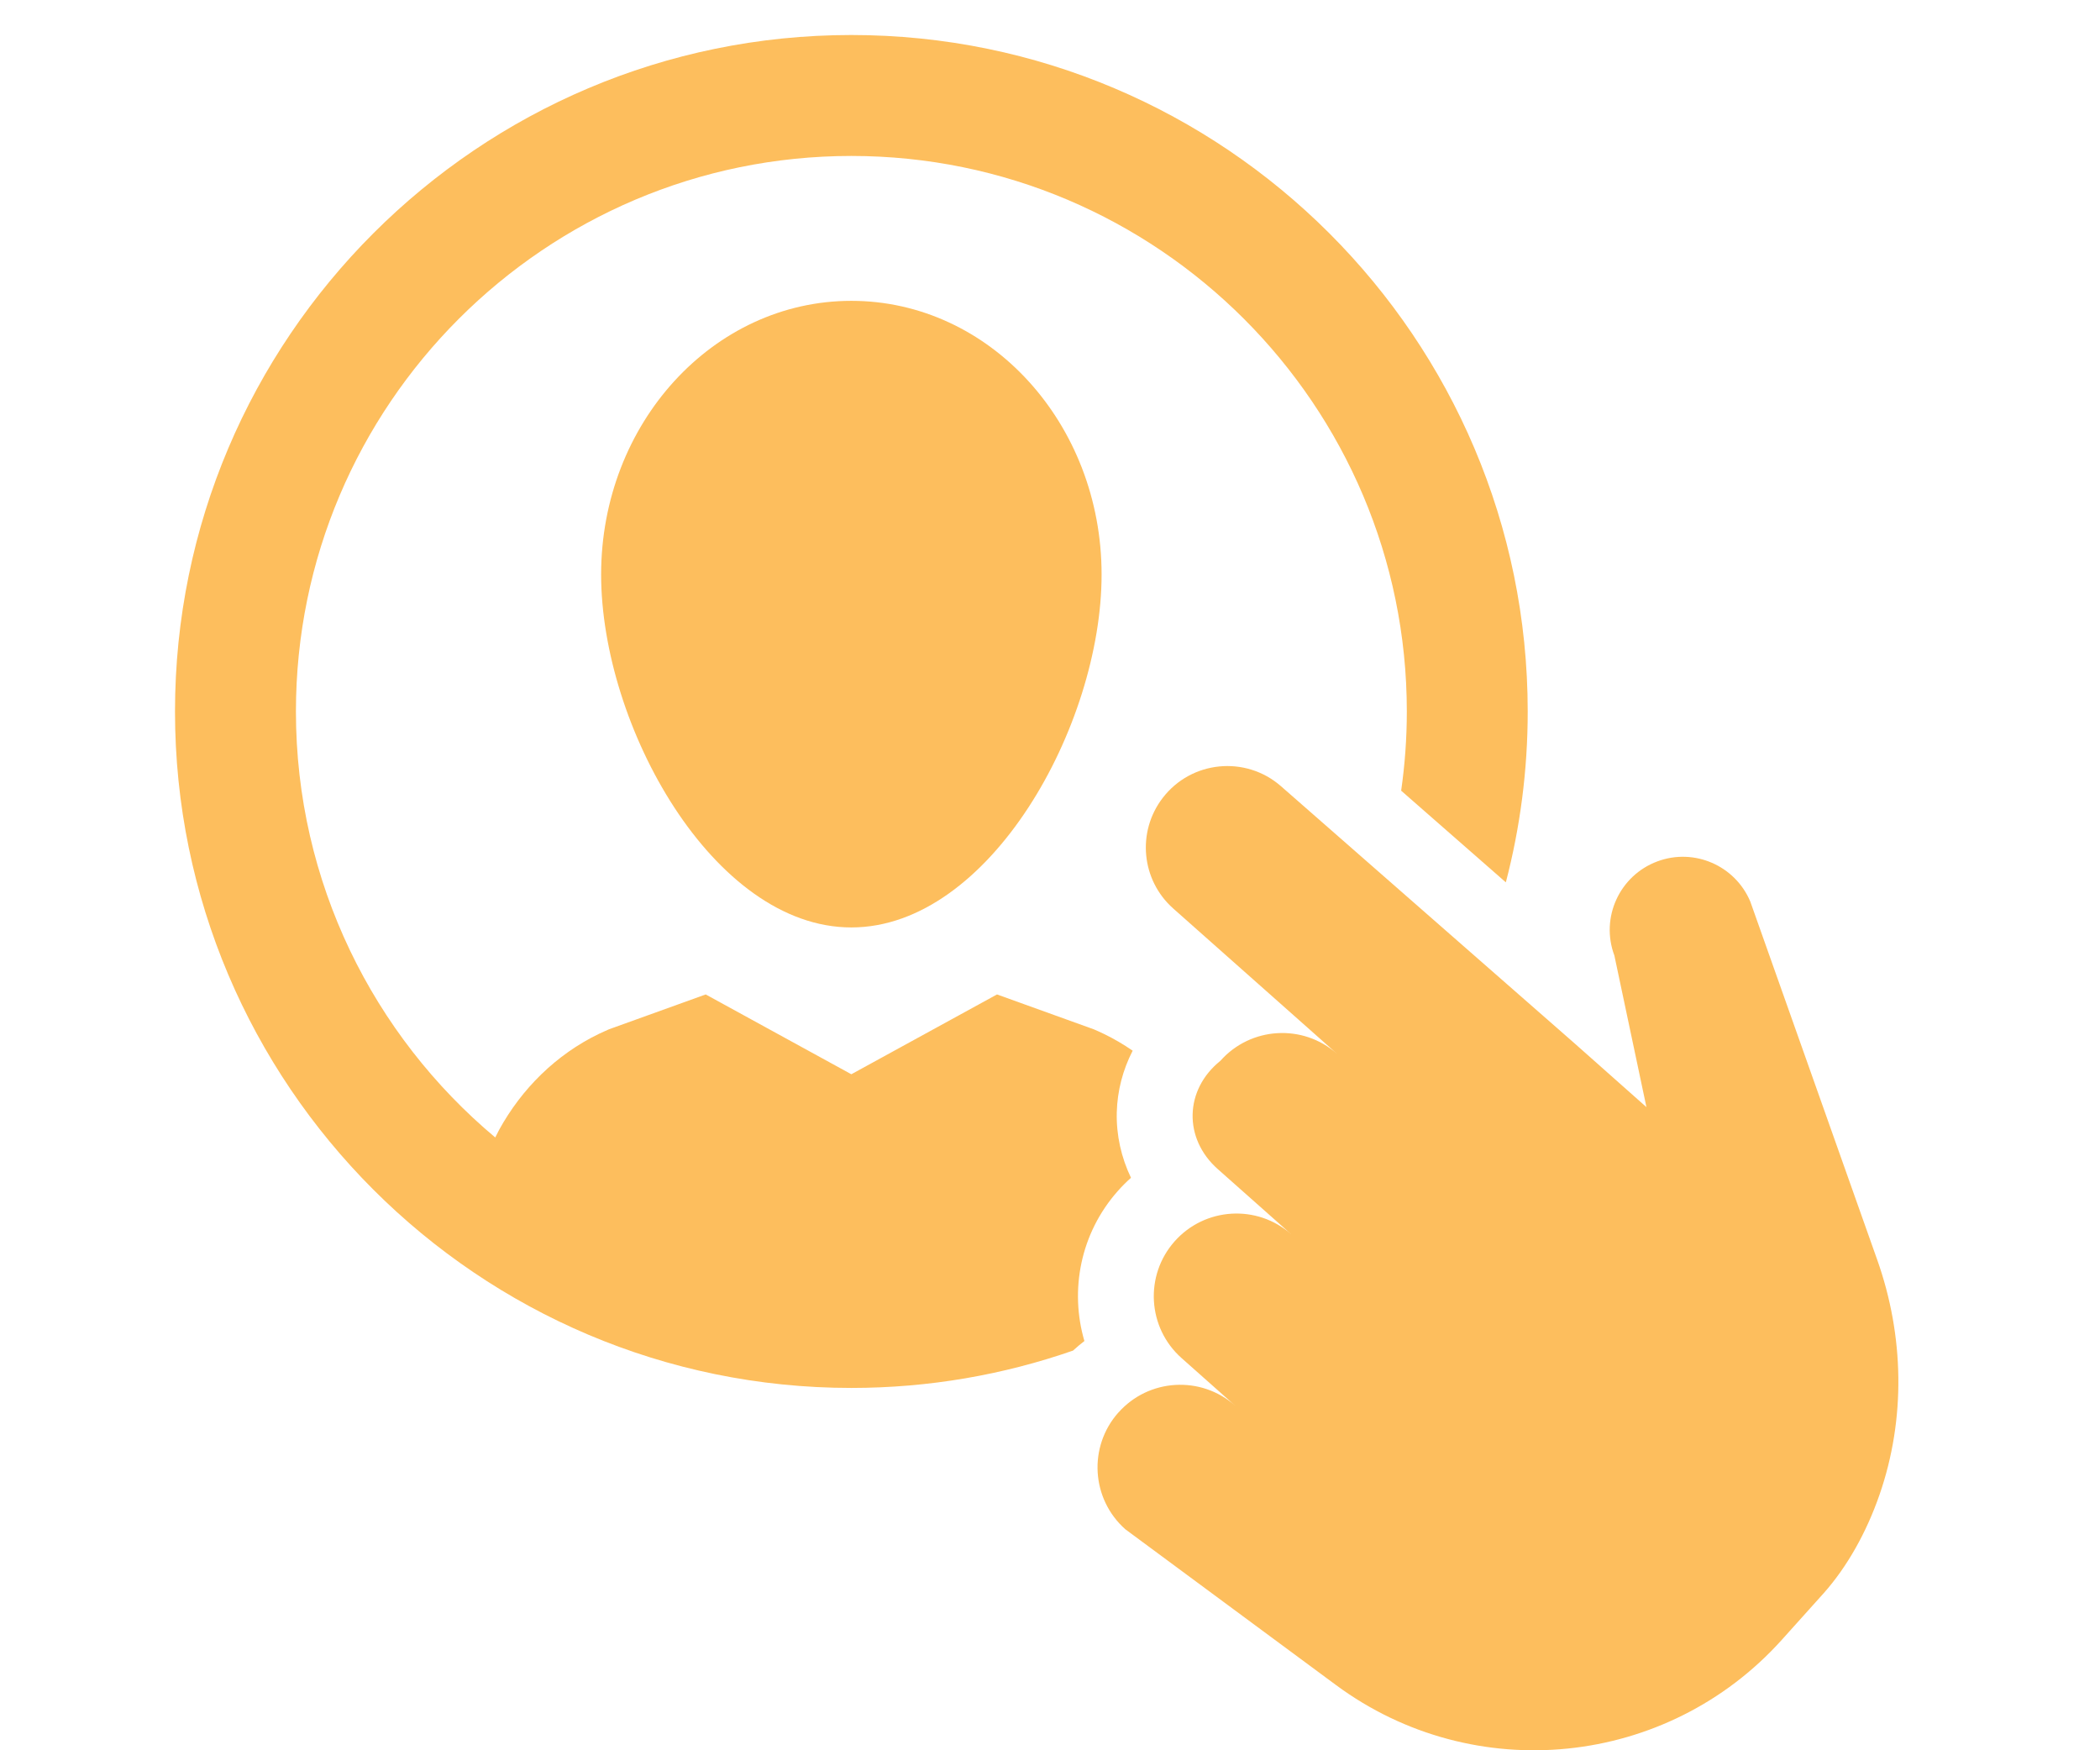 <?xml version="1.0" encoding="UTF-8"?>
<svg width="60px" height="50px" viewBox="0 0 60 50" version="1.1" xmlns="http://www.w3.org/2000/svg" xmlns:xlink="http://www.w3.org/1999/xlink">
    <title>Artboard</title>
    <g id="Artboard" stroke="none" stroke-width="1" fill="none" fill-rule="evenodd">
        <g id="1" transform="translate(5, 1)" fill="#FDBE5D" fill-rule="nonzero">
            <path d="M25.983,37.309 C25.559,35.862 25.865,34.232 26.938,33.023 C27.056,32.889 27.181,32.764 27.314,32.646 C27.035,32.064 26.892,31.427 26.908,30.779 C26.923,30.161 27.081,29.561 27.362,29.015 C27.101,28.835 26.826,28.673 26.535,28.533 C26.442,28.488 26.35,28.447 26.256,28.406 L23.486,27.408 L19.324,29.688 L15.163,27.408 L12.393,28.406 C12.299,28.447 12.205,28.49 12.114,28.533 C10.889,29.126 9.907,30.1 9.259,31.279 C9.221,31.349 9.186,31.422 9.15,31.494 C5.672,28.581 3.455,24.207 3.455,19.325 C3.455,10.574 10.574,3.455 19.324,3.455 C28.075,3.455 35.195,10.574 35.195,19.325 C35.195,20.093 35.139,20.848 35.033,21.587 L38.024,24.206 C38.431,22.646 38.649,21.011 38.649,19.325 C38.649,8.668 29.981,0 19.324,0 C8.668,0 0,8.668 0,19.325 C0,29.981 8.668,38.649 19.324,38.649 C21.542,38.649 23.673,38.273 25.658,37.582 C25.762,37.487 25.869,37.396 25.983,37.309 Z" id="Path"></path>
            <path d="M19.324,7.594 C15.376,7.594 12.175,11.095 12.175,15.412 C12.175,19.729 15.376,25.494 19.324,25.494 C23.273,25.494 26.474,19.73 26.474,15.412 C26.474,11.093 23.273,7.594 19.324,7.594 Z" id="Path"></path>
            <path d="M26.953,39.354 C27.818,38.378 29.312,38.288 30.288,39.154 L28.76,37.797 C27.784,36.932 27.695,35.438 28.56,34.462 C29.426,33.486 30.919,33.396 31.895,34.262 L29.793,32.397 C28.806,31.522 28.841,30.13 29.867,29.305 C30.733,28.329 32.226,28.239 33.202,29.105 L28.521,24.953 C27.608,24.143 27.475,22.764 28.22,21.794 C29.039,20.727 30.588,20.575 31.6,21.46 L39.995,28.812 L42.041,30.627 L41.125,26.296 C40.72,25.215 41.271,24.01 42.354,23.607 C43.403,23.216 44.575,23.724 45.009,24.756 L48.634,34.986 C49.404,37.157 49.454,39.533 48.698,41.707 C48.325,42.778 47.783,43.748 47.109,44.509 L45.913,45.84 C42.633,49.492 37.115,50.053 33.168,47.134 L27.153,42.687 C26.177,41.822 26.087,40.328 26.953,39.352 L26.953,39.354 Z" id="Path"></path>
        </g>
    </g>
</svg>